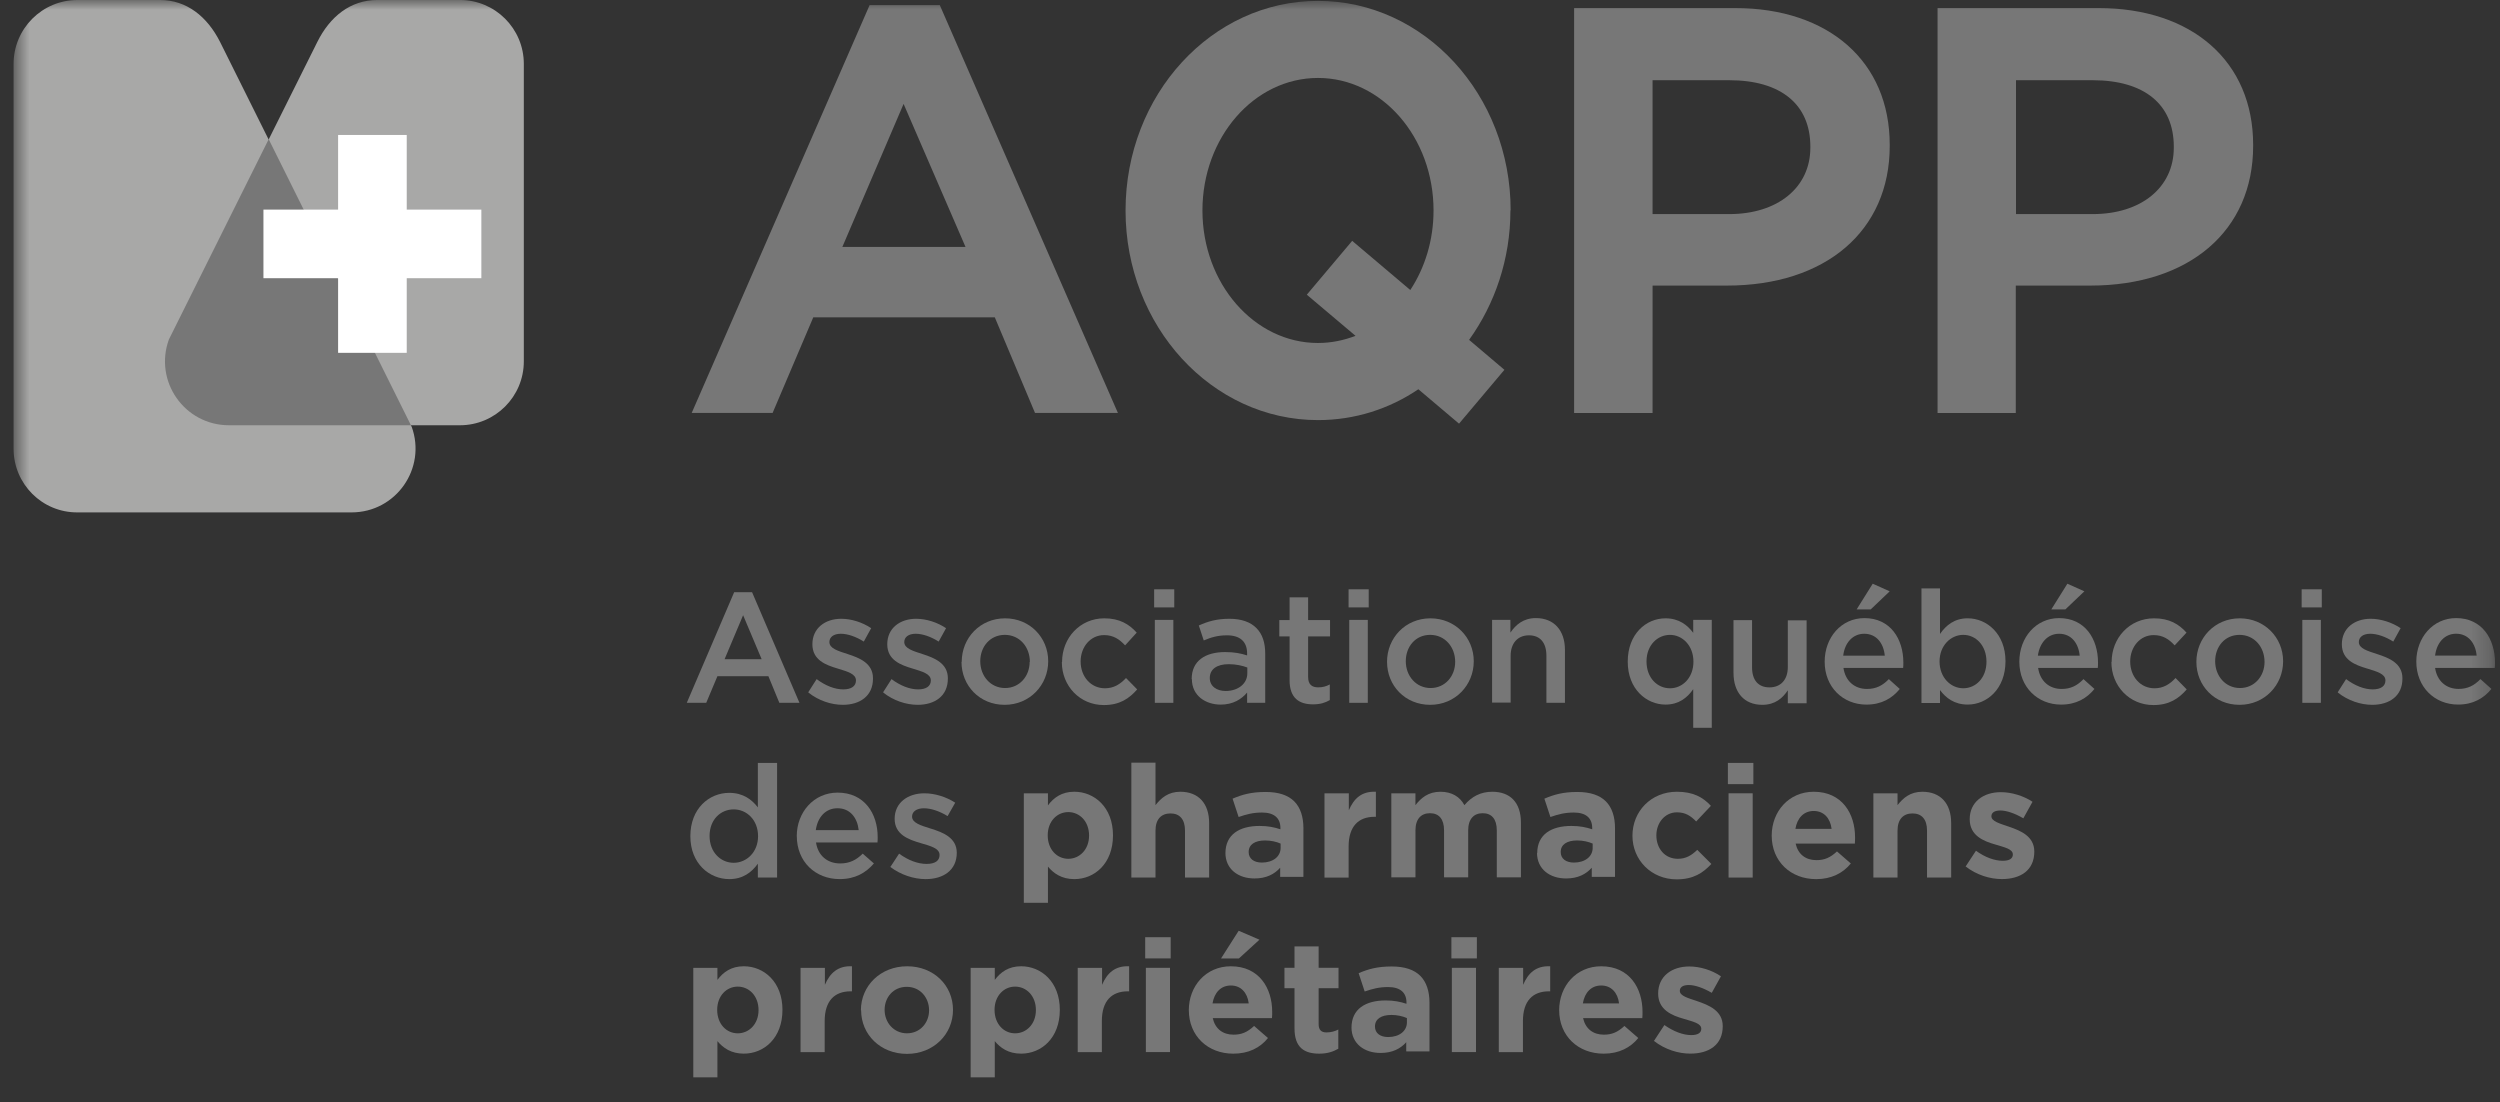 <svg fill="none" height="56" viewBox="0 0 127 56" width="127" xmlns="http://www.w3.org/2000/svg" xmlns:xlink="http://www.w3.org/1999/xlink"><rect x="0" y="0" width="127" height="56" fill="#333333" stroke="none"/><mask id="a" height="56" maskUnits="userSpaceOnUse" width="127" x="0" y="0"><path d="m126.745 0h-126.056v56h126.056z" fill="#fff"/></mask><g mask="url(#a)"><path d="m20.911 21.671c.772 2.123-.795 4.359-3.054 4.359h-13.92c-1.794.011-3.247-1.442-3.247-3.235v-19.548c0-1.794 1.453-3.247 3.247-3.247h4.19c1.363 0 2.407.851 3.054 2.134l9.731 19.548z" fill="#a8a8a7"/><path d="m8.58 17.244c-.772 2.123.795 4.359 3.054 4.359h11.729c1.794 0 3.247-1.453 3.247-3.247v-15.11c0-1.794-1.453-3.247-3.247-3.247h-4.19c-1.374 0-2.418.851-3.054 2.134z" fill="#a8a8a7"/><path d="m13.644 7.084-5.064 10.16c-.772 2.123.795 4.359 3.054 4.359h9.242l-7.221-14.519z" fill="#777"/><path d="m20.662 6.856h-3.486v11.068h3.486z" fill="#fff"/><path d="m24.453 10.648h-11.07v3.485h11.07z" fill="#fff"/><g fill="#777"><path d="m37.319 30.083h.886l2.407 5.619h-1.022l-.556-1.351h-2.589l-.568 1.351h-.988l2.407-5.619zm1.374 3.406-.943-2.236-.942 2.236z"/><path d="m41.065 35.157.42-.658c.454.341.931.522 1.351.522s.647-.17.647-.454c0-.341-.443-.454-.92-.602-.613-.182-1.294-.431-1.294-1.237 0-.817.647-1.294 1.465-1.294.522 0 1.079.182 1.522.477l-.375.681c-.397-.25-.818-.397-1.169-.397-.363 0-.579.17-.579.42 0 .329.443.454.931.613.602.193 1.283.466 1.283 1.226v.023c0 .885-.67 1.328-1.533 1.328-.59 0-1.238-.216-1.748-.624"/><path d="m44.869 35.157.42-.658c.454.341.931.522 1.351.522s.647-.17.647-.454c0-.341-.443-.454-.92-.602-.613-.182-1.294-.431-1.294-1.237 0-.817.647-1.294 1.465-1.294.522 0 1.079.182 1.522.477l-.375.681c-.397-.25-.818-.397-1.169-.397-.363 0-.579.17-.579.42 0 .329.443.454.931.613.602.193 1.283.466 1.283 1.226v.023c0 .885-.67 1.328-1.533 1.328-.59 0-1.238-.216-1.749-.624"/><path d="m48.855 33.625c0-1.226.942-2.214 2.203-2.214 1.26 0 2.191.976 2.191 2.18 0 1.215-.942 2.214-2.214 2.214s-2.191-.976-2.191-2.18m3.474 0c0-.761-.522-1.374-1.272-1.374s-1.249.602-1.249 1.339c0 .749.522 1.362 1.26 1.362.738 0 1.249-.602 1.249-1.328"/><path d="m53.953 33.625c0-1.215.908-2.214 2.146-2.214.772 0 1.26.295 1.646.727l-.59.647c-.284-.306-.591-.522-1.067-.522-.693 0-1.192.602-1.192 1.34 0 .761.511 1.362 1.238 1.362.443 0 .772-.204 1.067-.522l.568.579c-.409.465-.886.795-1.692.795-1.226 0-2.135-.976-2.135-2.18"/><path d="m58.631 29.936h1.022v.92h-1.022zm.034 1.555h.942v4.212h-.942z"/><path d="m60.537 34.499c0-.931.693-1.374 1.703-1.374.466 0 .795.068 1.113.17v-.102c0-.602-.363-.919-1.022-.919-.466 0-.806.102-1.181.261l-.25-.76c.454-.204.897-.341 1.556-.341.613 0 1.079.17 1.374.477.306.306.443.749.443 1.294v2.498h-.92v-.522c-.284.341-.715.613-1.34.613-.772 0-1.465-.454-1.465-1.294m2.816-.306v-.284c-.238-.091-.568-.17-.942-.17-.613 0-.965.261-.965.704 0 .42.352.658.806.658.624 0 1.101-.363 1.101-.897"/><path d="m65.511 34.544v-2.214h-.522v-.829h.522v-1.158h.942v1.158h1.113v.829h-1.113v2.066c0 .375.193.522.511.522.216 0 .397-.045.59-.148v.795c-.238.136-.488.216-.852.216-.693 0-1.192-.306-1.192-1.237z"/><path d="m68.508 29.936h1.022v.92h-1.022zm.034 1.555h.942v4.212h-.942z"/><path d="m70.461 33.625c0-1.226.942-2.214 2.203-2.214 1.26 0 2.203.976 2.203 2.18 0 1.215-.942 2.214-2.214 2.214s-2.191-.976-2.191-2.18zm3.463 0c0-.761-.522-1.374-1.272-1.374s-1.238.602-1.238 1.339c0 .749.522 1.362 1.26 1.362s1.249-.602 1.249-1.328z"/><path d="m75.787 31.49h.942v.647c.261-.386.647-.738 1.294-.738.931 0 1.476.636 1.476 1.612v2.691h-.942v-2.395c0-.658-.318-1.033-.886-1.033s-.931.397-.931 1.044v2.373h-.942v-4.212z"/><path d="m86.016 35.01c-.307.443-.738.783-1.408.783-.965 0-1.919-.783-1.919-2.18 0-1.408.931-2.202 1.919-2.202.681 0 1.113.341 1.408.738v-.658h.942v5.483h-.942v-1.975zm.011-1.396c0-.829-.568-1.362-1.192-1.362s-1.192.511-1.192 1.351c0 .829.545 1.362 1.192 1.362s1.192-.545 1.192-1.351z"/><path d="m88.061 34.181v-2.679h.943v2.395c0 .658.318 1.022.886 1.022s.931-.386.931-1.033v-2.373h.954v4.212h-.954v-.658c-.261.397-.647.738-1.294.738-.931 0-1.465-.636-1.465-1.623z"/><path d="m92.693 33.614c0-1.226.84-2.214 2.021-2.214 1.317 0 1.976 1.056 1.976 2.259 0 .091 0 .182-.011.273h-3.032c.102.681.579 1.067 1.192 1.067.466 0 .795-.17 1.113-.499l.556.499c-.386.477-.931.795-1.692.795-1.192 0-2.123-.885-2.123-2.18zm3.054-.306c-.057-.624-.42-1.113-1.045-1.113-.579 0-.988.454-1.067 1.113h2.123zm-.613-3.655.863.386-.965.919h-.715z"/><path d="m98.552 35.055v.658h-.942v-5.824h.942v2.316c.306-.443.738-.795 1.408-.795.965 0 1.919.783 1.919 2.18 0 1.408-.943 2.202-1.919 2.202-.693 0-1.124-.352-1.408-.738zm2.361-1.442c0-.829-.545-1.362-1.18-1.362-.636 0-1.204.545-1.204 1.351 0 .817.568 1.362 1.204 1.362.635 0 1.18-.522 1.18-1.351z"/><path d="m102.582 33.614c0-1.226.84-2.214 2.021-2.214 1.317 0 1.976 1.056 1.976 2.259 0 .091 0 .182-.012.273h-3.031c.102.681.579 1.067 1.192 1.067.466 0 .795-.17 1.113-.499l.556.499c-.386.477-.931.795-1.692.795-1.192 0-2.123-.885-2.123-2.18zm3.066-.306c-.057-.624-.42-1.113-1.045-1.113-.579 0-.988.454-1.079 1.113zm-.625-3.655.863.386-.965.919h-.715z"/><path d="m107.271 33.625c0-1.215.908-2.214 2.157-2.214.773 0 1.261.295 1.647.727l-.602.647c-.284-.306-.59-.522-1.067-.522-.693 0-1.192.602-1.192 1.34 0 .761.51 1.362 1.237 1.362.443 0 .772-.204 1.067-.522l.568.579c-.409.465-.885.795-1.692.795-1.226 0-2.134-.976-2.134-2.18"/><path d="m111.576 33.625c0-1.226.943-2.214 2.203-2.214s2.203.976 2.203 2.18c0 1.215-.943 2.214-2.214 2.214-1.272 0-2.192-.976-2.192-2.18zm3.463 0c0-.761-.522-1.374-1.271-1.374-.75 0-1.238.602-1.238 1.339 0 .749.522 1.362 1.26 1.362s1.249-.602 1.249-1.328z"/><path d="m116.924 29.936h1.022v.92h-1.022zm.034 1.555h.942v4.212h-.942z"/><path d="m118.762 35.157.42-.658c.454.341.931.522 1.351.522s.647-.17.647-.454c0-.341-.443-.454-.92-.602-.613-.182-1.294-.431-1.294-1.237 0-.817.647-1.294 1.465-1.294.511 0 1.078.182 1.521.477l-.374.681c-.398-.25-.818-.397-1.17-.397-.363 0-.579.17-.579.42 0 .329.443.454.931.613.602.193 1.283.466 1.283 1.226v.023c0 .885-.67 1.328-1.533 1.328-.59 0-1.237-.216-1.748-.624"/><path d="m122.748 33.613c0-1.215.84-2.214 2.021-2.214 1.317 0 1.976 1.056 1.976 2.259 0 .091 0 .17-.012.272h-3.031c.102.681.579 1.067 1.192 1.067.466 0 .795-.17 1.113-.499l.556.499c-.386.477-.931.795-1.692.795-1.192 0-2.123-.885-2.123-2.191m3.066-.295c-.057-.624-.42-1.113-1.045-1.113-.579 0-.988.454-1.067 1.113h2.123z"/><path d="m35.07 42.479c0-1.408.954-2.202 1.976-2.202.704 0 1.147.341 1.453.738v-2.259h.977v5.824h-.977v-.704c-.318.443-.761.783-1.453.783-.999 0-1.976-.783-1.976-2.18zm3.44 0c0-.829-.579-1.362-1.238-1.362-.658 0-1.226.511-1.226 1.351 0 .829.568 1.362 1.226 1.362.659 0 1.238-.545 1.238-1.351z"/><path d="m40.475 42.479c0-1.215.863-2.214 2.078-2.214 1.351 0 2.033 1.056 2.033 2.259 0 .091 0 .17-.011.272h-3.122c.102.681.59 1.067 1.226 1.067.477 0 .818-.17 1.147-.499l.568.499c-.409.477-.954.795-1.737.795-1.238 0-2.18-.885-2.18-2.191m3.145-.295c-.068-.624-.431-1.113-1.079-1.113-.602 0-1.01.454-1.101 1.113z"/><path d="m45.243 44.023.431-.658c.466.341.954.522 1.397.522.443 0 .659-.17.659-.454 0-.341-.454-.454-.954-.602-.624-.182-1.328-.431-1.328-1.237 0-.817.67-1.294 1.51-1.294.534 0 1.113.182 1.567.477l-.386.681c-.409-.25-.84-.397-1.204-.397-.375 0-.602.17-.602.42 0 .329.454.454.954.613.625.193 1.317.466 1.317 1.226 0 .897-.693 1.339-1.578 1.339-.602 0-1.272-.216-1.805-.624"/><path d="m52.01 40.3h1.226v.613c.295-.397.704-.693 1.34-.693 1.011 0 1.964.783 1.964 2.214 0 1.442-.942 2.225-1.964 2.225-.647 0-1.056-.295-1.34-.636v1.839h-1.226v-5.551zm3.315 2.146c0-.727-.488-1.192-1.056-1.192s-1.045.466-1.045 1.181c0 .727.477 1.192 1.045 1.192s1.056-.465 1.056-1.181z"/><path d="m57.473 38.745h1.226v2.157c.284-.363.647-.681 1.26-.681.931 0 1.465.602 1.465 1.589v2.77h-1.226v-2.384c0-.579-.273-.874-.738-.874-.466 0-.761.295-.761.874v2.384h-1.226v-5.824z"/><path d="m62.252 43.343c0-.954.715-1.385 1.737-1.385.431 0 .749.068 1.056.17v-.068c0-.499-.318-.783-.931-.783-.466 0-.795.091-1.192.227l-.307-.931c.477-.204.942-.341 1.68-.341.67 0 1.147.17 1.453.477.318.318.466.795.466 1.362v2.475h-1.181v-.465c-.295.329-.704.545-1.306.545-.818 0-1.476-.465-1.476-1.306m2.804-.25v-.216c-.204-.091-.488-.159-.783-.159-.522 0-.84.204-.84.59 0 .341.273.534.67.534.568 0 .954-.306.954-.749z"/><path d="m67.295 40.3h1.226v.863c.25-.59.647-.976 1.374-.942v1.272h-.068c-.818 0-1.317.488-1.317 1.51v1.578h-1.226v-4.28z"/><path d="m70.678 40.3h1.226v.602c.284-.363.647-.681 1.272-.681.568 0 .988.25 1.215.681.375-.443.829-.681 1.419-.681.908 0 1.453.545 1.453 1.567v2.781h-1.226v-2.384c0-.579-.261-.874-.715-.874-.454 0-.738.295-.738.874v2.384h-1.226v-2.384c0-.579-.261-.874-.715-.874-.454 0-.738.295-.738.874v2.384h-1.226v-4.28z"/><path d="m78.091 43.343c0-.954.715-1.385 1.737-1.385.431 0 .749.068 1.056.17v-.068c0-.499-.318-.783-.931-.783-.466 0-.795.091-1.192.227l-.306-.931c.477-.204.942-.341 1.669-.341.67 0 1.147.17 1.453.477.318.318.466.795.466 1.362v2.475h-1.181v-.465c-.295.329-.704.545-1.306.545-.818 0-1.476-.465-1.476-1.306m2.827-.25v-.216c-.204-.091-.488-.159-.783-.159-.522 0-.84.204-.84.59 0 .341.273.534.67.534.568 0 .954-.306.954-.749z"/><path d="m82.928 42.457c0-1.237.942-2.236 2.26-2.236.818 0 1.317.273 1.726.715l-.749.795c-.273-.284-.545-.465-.977-.465-.613 0-1.045.533-1.045 1.169 0 .67.431 1.192 1.09 1.192.409 0 .693-.17.988-.454l.715.715c-.42.454-.908.783-1.76.783-1.294 0-2.248-.988-2.248-2.214z"/><path d="m87.777 38.756h1.294v1.078h-1.294zm.034 1.544h1.226v4.28h-1.226z"/><path d="m90.002 42.457c0-1.237.874-2.236 2.135-2.236 1.442 0 2.1 1.113 2.1 2.316 0 .091 0 .204-.011.318h-3.009c.125.545.511.84 1.056.84.409 0 .704-.125 1.045-.443l.704.613c-.397.488-.988.795-1.76.795-1.294 0-2.26-.897-2.26-2.214m3.043-.341c-.068-.545-.397-.908-.908-.908-.511 0-.84.363-.931.908z"/><path d="m95.168 40.3h1.226v.602c.284-.363.647-.681 1.26-.681.931 0 1.465.602 1.465 1.589v2.77h-1.226v-2.384c0-.579-.273-.874-.738-.874-.466 0-.761.295-.761.874v2.384h-1.226z"/><path d="m99.857 44.012.522-.795c.466.341.954.511 1.363.511.352 0 .511-.125.511-.318 0-.284-.42-.363-.897-.511-.602-.17-1.295-.454-1.295-1.283 0-.885.704-1.374 1.579-1.374.545 0 1.146.182 1.612.488l-.466.84c-.431-.25-.851-.397-1.169-.397s-.454.125-.454.295c0 .25.409.363.874.522.602.204 1.306.488 1.306 1.271 0 .965-.716 1.396-1.647 1.396-.601 0-1.283-.204-1.85-.647"/><path d="m35.219 49.166h1.226v.613c.295-.397.704-.693 1.34-.693 1.01 0 1.964.783 1.964 2.214 0 1.442-.942 2.225-1.964 2.225-.647 0-1.056-.295-1.34-.636v1.839h-1.226v-5.551zm3.315 2.146c0-.727-.488-1.192-1.056-1.192-.568 0-1.045.465-1.045 1.181 0 .727.477 1.192 1.045 1.192.568 0 1.056-.465 1.056-1.181z"/><path d="m40.679 49.166h1.226v.863c.25-.59.658-.976 1.374-.942v1.272h-.068c-.818 0-1.317.488-1.317 1.51v1.578h-1.226v-4.28z"/><path d="m43.734 51.323c0-1.249.999-2.236 2.35-2.236 1.351 0 2.328.976 2.328 2.214 0 1.249-.999 2.236-2.339 2.236s-2.328-.976-2.328-2.214m3.452 0c0-.647-.454-1.192-1.135-1.192s-1.124.534-1.124 1.169c0 .647.466 1.192 1.135 1.192s1.124-.533 1.124-1.169z"/><path d="m49.309 49.166h1.226v.613c.295-.397.704-.693 1.34-.693 1.01 0 1.964.783 1.964 2.214 0 1.442-.943 2.225-1.964 2.225-.659 0-1.056-.295-1.34-.636v1.839h-1.226v-5.551zm3.315 2.146c0-.727-.488-1.192-1.056-1.192s-1.045.465-1.045 1.181c0 .727.477 1.192 1.045 1.192s1.056-.465 1.056-1.181z"/><path d="m54.759 49.166h1.226v.863c.25-.59.658-.976 1.374-.942v1.272h-.068c-.818 0-1.317.488-1.317 1.51v1.578h-1.226v-4.28z"/><path d="m58.176 47.61h1.294v1.078h-1.294zm.034 1.555h1.226v4.28h-1.226z"/><path d="m60.391 51.323c0-1.237.874-2.236 2.135-2.236 1.442 0 2.101 1.113 2.101 2.316 0 .102 0 .204-.011.318h-3.009c.125.545.511.84 1.056.84.409 0 .704-.125 1.045-.443l.704.613c-.397.499-.988.795-1.76.795-1.294 0-2.26-.897-2.26-2.214m3.043-.341c-.068-.545-.397-.908-.908-.908-.511 0-.84.363-.931.908zm-.511-3.689 1.056.454-1.045.954h-.908z"/><path d="m65.761 52.231v-2.032h-.511v-1.033h.511v-1.09h1.226v1.09h1.01v1.033h-1.01v1.828c0 .284.125.42.397.42.227 0 .431-.057.602-.147v.976c-.261.148-.556.25-.965.25-.749 0-1.26-.295-1.26-1.283"/><path d="m68.656 52.208c0-.954.715-1.385 1.737-1.385.431 0 .749.068 1.056.17v-.068c0-.499-.318-.783-.931-.783-.466 0-.795.091-1.192.227l-.307-.931c.477-.204.942-.341 1.68-.341.67 0 1.147.17 1.453.477.318.318.466.795.466 1.362v2.475h-1.181v-.466c-.295.329-.704.545-1.306.545-.818 0-1.476-.465-1.476-1.306m2.816-.25v-.216c-.204-.091-.488-.159-.783-.159-.522 0-.84.204-.84.59 0 .341.273.533.67.533.568 0 .954-.306.954-.749z"/><path d="m73.731 47.61h1.294v1.078h-1.294zm.023 1.555h1.226v4.28h-1.226z"/><path d="m76.15 49.166h1.226v.863c.25-.59.647-.976 1.374-.942v1.272h-.068c-.818 0-1.317.488-1.317 1.51v1.578h-1.226v-4.28z"/><path d="m79.205 51.323c0-1.237.874-2.236 2.135-2.236 1.442 0 2.1 1.113 2.1 2.316 0 .102 0 .204-.011.318h-3.009c.125.545.511.84 1.056.84.409 0 .704-.125 1.045-.443l.704.613c-.397.488-.977.795-1.76.795-1.294 0-2.26-.897-2.26-2.214m3.043-.341c-.068-.545-.397-.908-.908-.908-.511 0-.84.363-.931.908z"/><path d="m84.029 52.867.522-.795c.466.329.954.511 1.363.511.352 0 .511-.125.511-.318 0-.284-.42-.363-.897-.511-.602-.17-1.294-.454-1.294-1.283 0-.885.704-1.374 1.578-1.374.545 0 1.147.182 1.612.499l-.466.84c-.431-.25-.852-.397-1.169-.397-.318 0-.454.125-.454.295 0 .261.409.363.874.522.602.204 1.306.488 1.306 1.272 0 .965-.715 1.396-1.646 1.396-.602 0-1.283-.204-1.851-.647"/><path d="m56.803 20.978h-4.224l-2.044-4.859h-9.22l-2.067 4.859h-4.11l9.038-20.718h3.565l9.049 20.718zm-14.011-8.435h6.256l-3.145-7.265z"/><path d="m83.95 20.979h-3.985v-20.57h8.164c4.78 0 7.869 2.725 7.869 6.947v.057c0 4.314-3.247 7.095-8.277 7.095h-3.77zm0-10.103h3.894c2.464 0 4.122-1.351 4.122-3.372v-.057c0-2.146-1.499-3.372-4.122-3.372h-3.894z"/><path d="m102.413 20.979h-3.985v-20.57h8.163c4.781 0 7.869 2.725 7.869 6.947v.057c0 4.314-3.247 7.095-8.277 7.095h-3.781v6.471zm0-10.103h3.895c2.463 0 4.121-1.351 4.121-3.372v-.057c0-2.146-1.499-3.372-4.121-3.372h-3.895z"/><path d="m76.741 10.693c0-5.88-4.383-10.648-9.787-10.648-5.405 0-9.776 4.768-9.776 10.648 0 5.88 4.383 10.648 9.776 10.648 1.873 0 3.622-.568 5.098-1.567l2.067 1.748 2.305-2.736-1.794-1.521c1.306-1.816 2.1-4.098 2.1-6.584m-9.776 6.743c-3.236 0-5.87-3.02-5.87-6.732 0-3.712 2.623-6.732 5.87-6.732 3.247 0 5.87 3.02 5.87 6.732 0 1.521-.443 2.917-1.181 4.041l-2.952-2.498-2.305 2.736 2.475 2.089c-.59.227-1.226.363-1.885.363"/></g></g></svg>